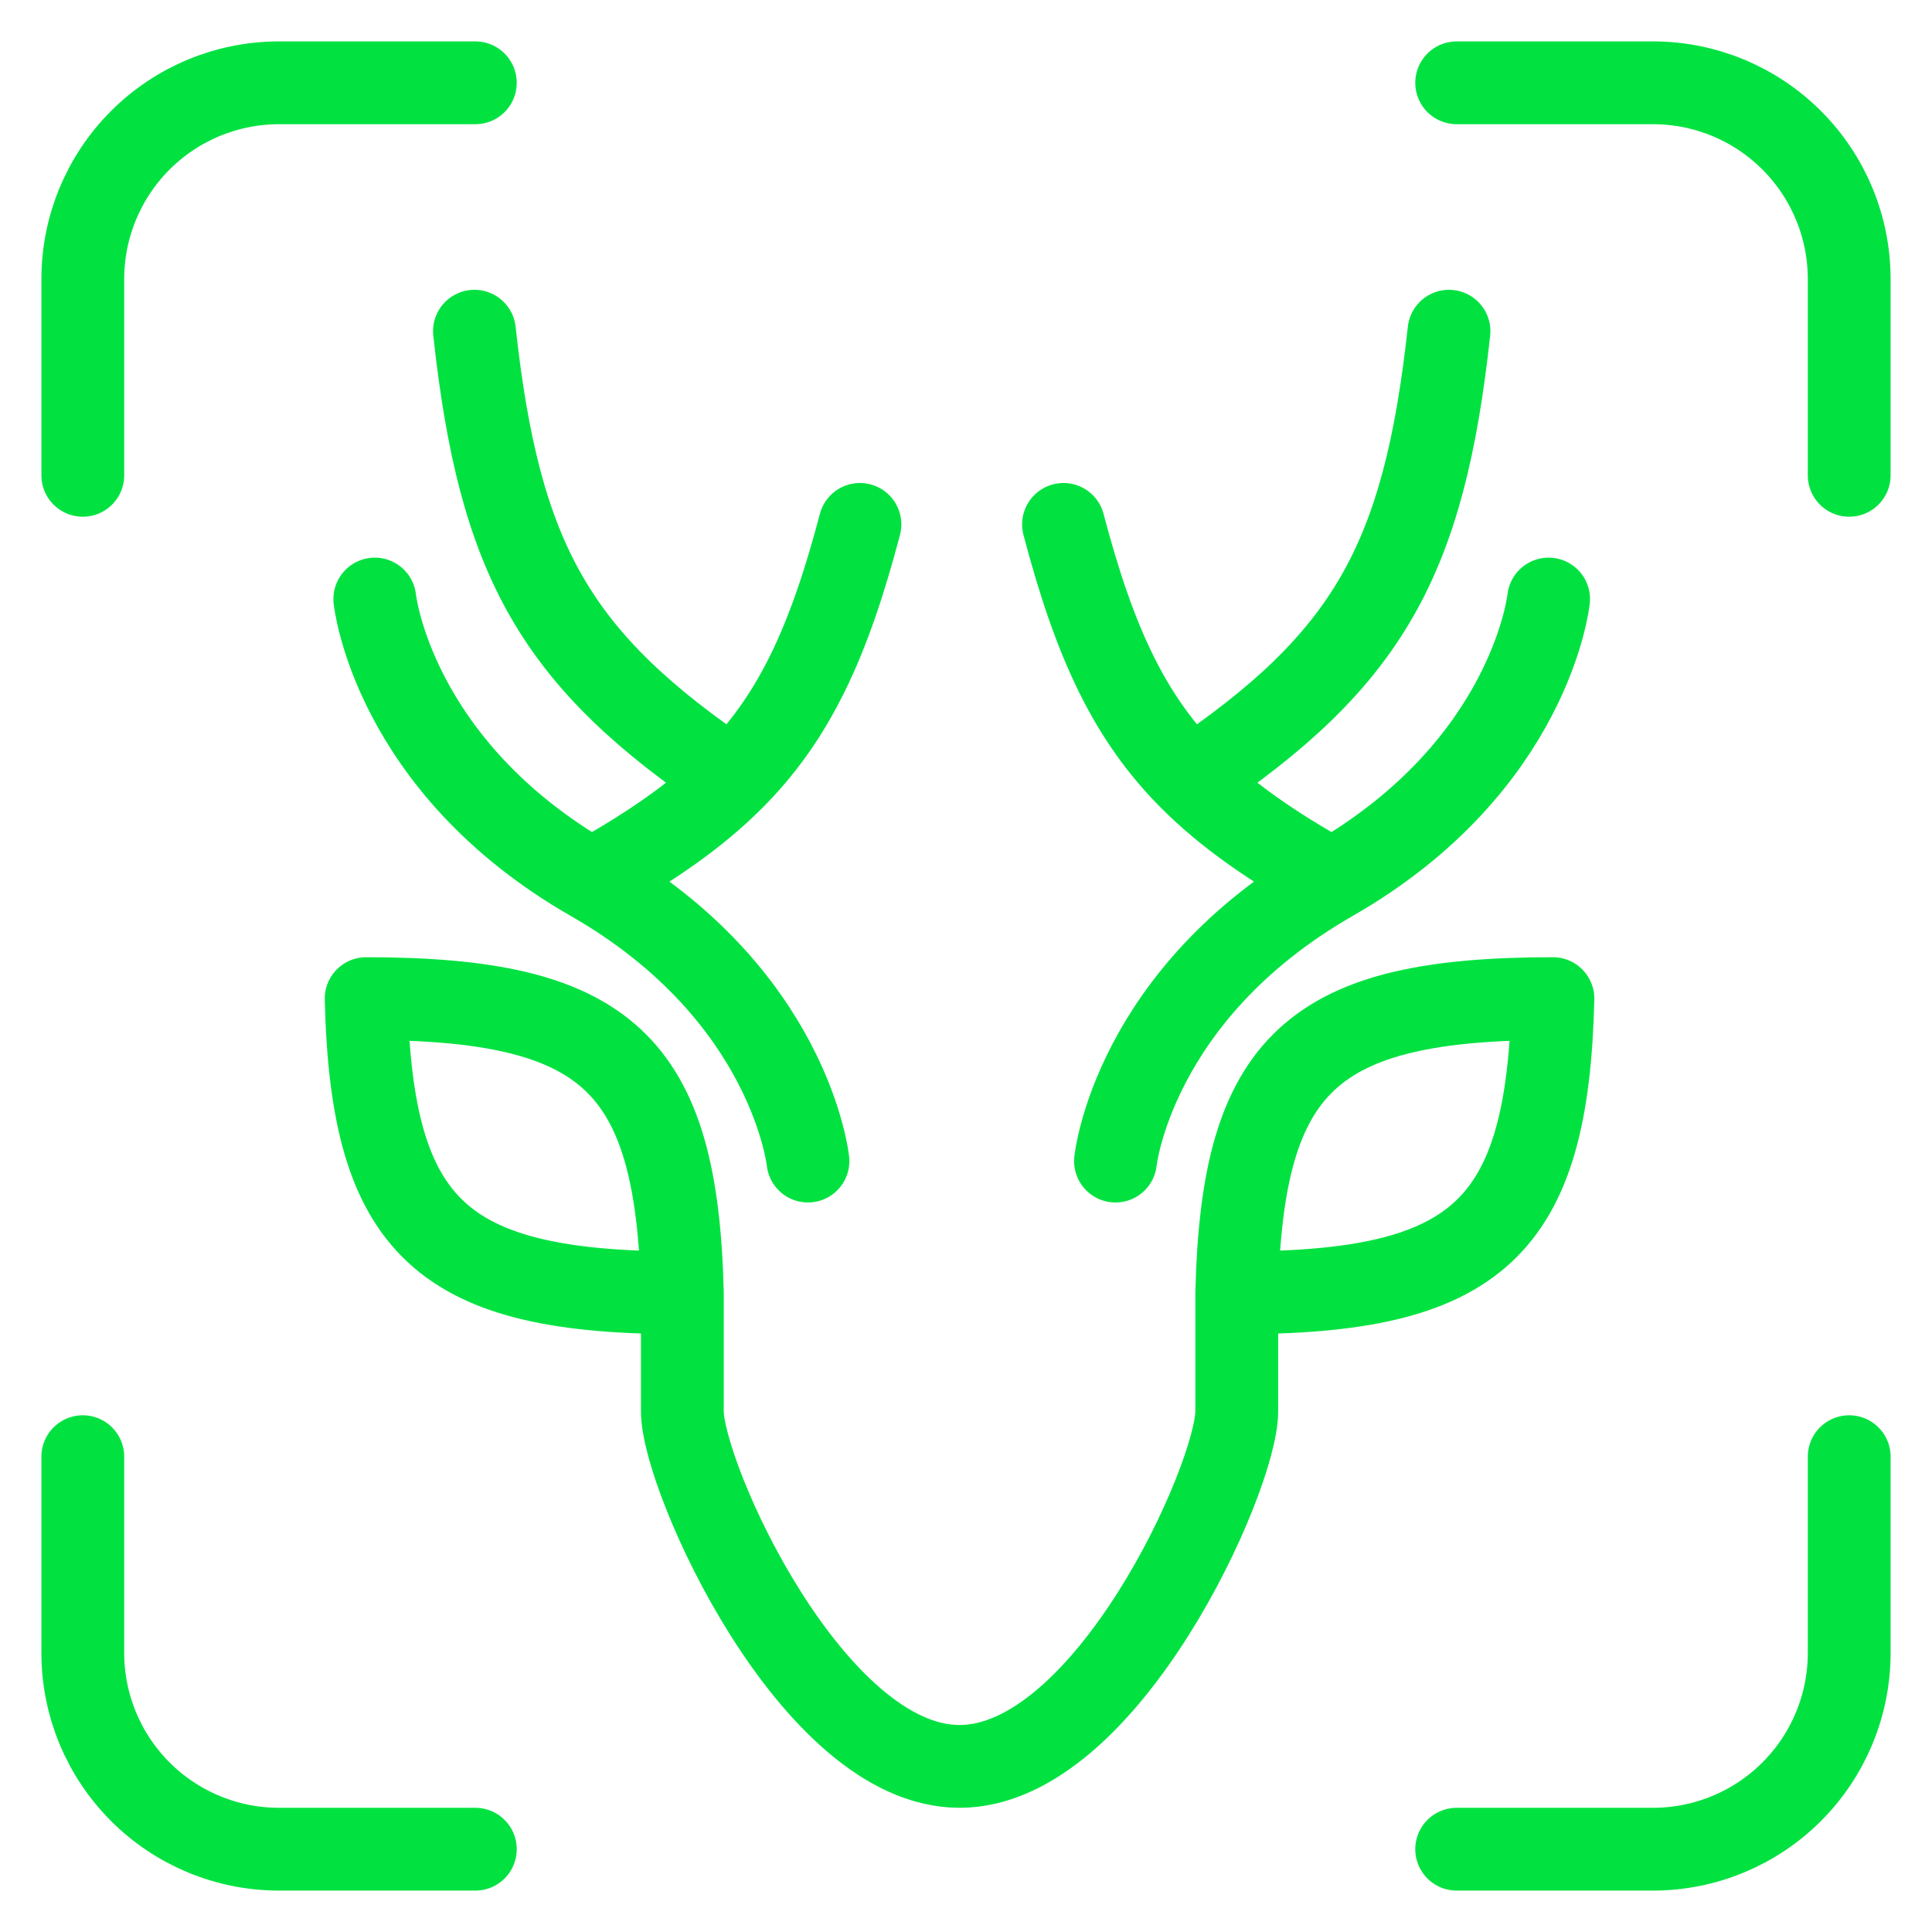 <svg xmlns="http://www.w3.org/2000/svg" fill="none" viewBox="0 0 70 70" height="70" width="70">
<path stroke-linejoin="round" stroke-linecap="round" stroke-width="3" stroke="#01E241" d="M3 17.222V10.111C3 8.225 3.749 6.416 5.083 5.083C6.416 3.749 8.225 3 10.111 3H17.222"></path>
<path stroke-linejoin="round" stroke-linecap="round" stroke-width="3" stroke="#01E241" d="M52.778 3H59.889C61.775 3 63.584 3.749 64.917 5.083C66.251 6.416 67 8.225 67 10.111V17.222"></path>
<path stroke-linejoin="round" stroke-linecap="round" stroke-width="3" stroke="#01E241" d="M67 52.778V59.889C67 61.775 66.251 63.583 64.917 64.917C63.584 66.251 61.775 67 59.889 67H52.778"></path>
<path stroke-linejoin="round" stroke-linecap="round" stroke-width="3" stroke="#01E241" d="M17.222 67H10.111C8.225 67 6.416 66.251 5.083 64.917C3.749 63.583 3 61.775 3 59.889V52.778"></path>
<path stroke-linejoin="round" stroke-linecap="round" stroke-width="3" stroke="#01E241" d="M24.723 46.841C16.01 46.84 13.468 44.528 13.266 36.182C21.979 36.183 24.521 38.495 24.723 46.841ZM24.723 46.841C24.723 46.841 24.723 48.75 24.723 51.136C24.723 53.523 29.431 64 34.766 64C40.102 64 44.81 53.523 44.81 51.136V46.841M40.416 42.068C40.416 42.068 41.044 36.023 48.263 31.886M48.263 31.886C55.482 27.75 56.109 21.704 56.109 21.704M48.263 31.886C46.106 30.685 44.457 29.542 43.143 28.227M43.143 28.227C40.924 26.007 39.664 23.298 38.533 19M43.143 28.227C49.566 23.901 51.592 20.325 52.5 12M44.81 46.841C53.523 46.84 56.065 44.528 56.266 36.182C47.554 36.183 45.011 38.495 44.81 46.841ZM29.274 42.068C29.274 42.068 28.646 36.023 21.427 31.886M21.427 31.886C14.208 27.75 13.58 21.704 13.58 21.704M21.427 31.886C23.584 30.685 25.233 29.542 26.546 28.227M26.546 28.227C28.765 26.007 30.026 23.298 31.157 19M26.546 28.227C20.124 23.901 18.098 20.325 17.19 12"></path>
</svg>
